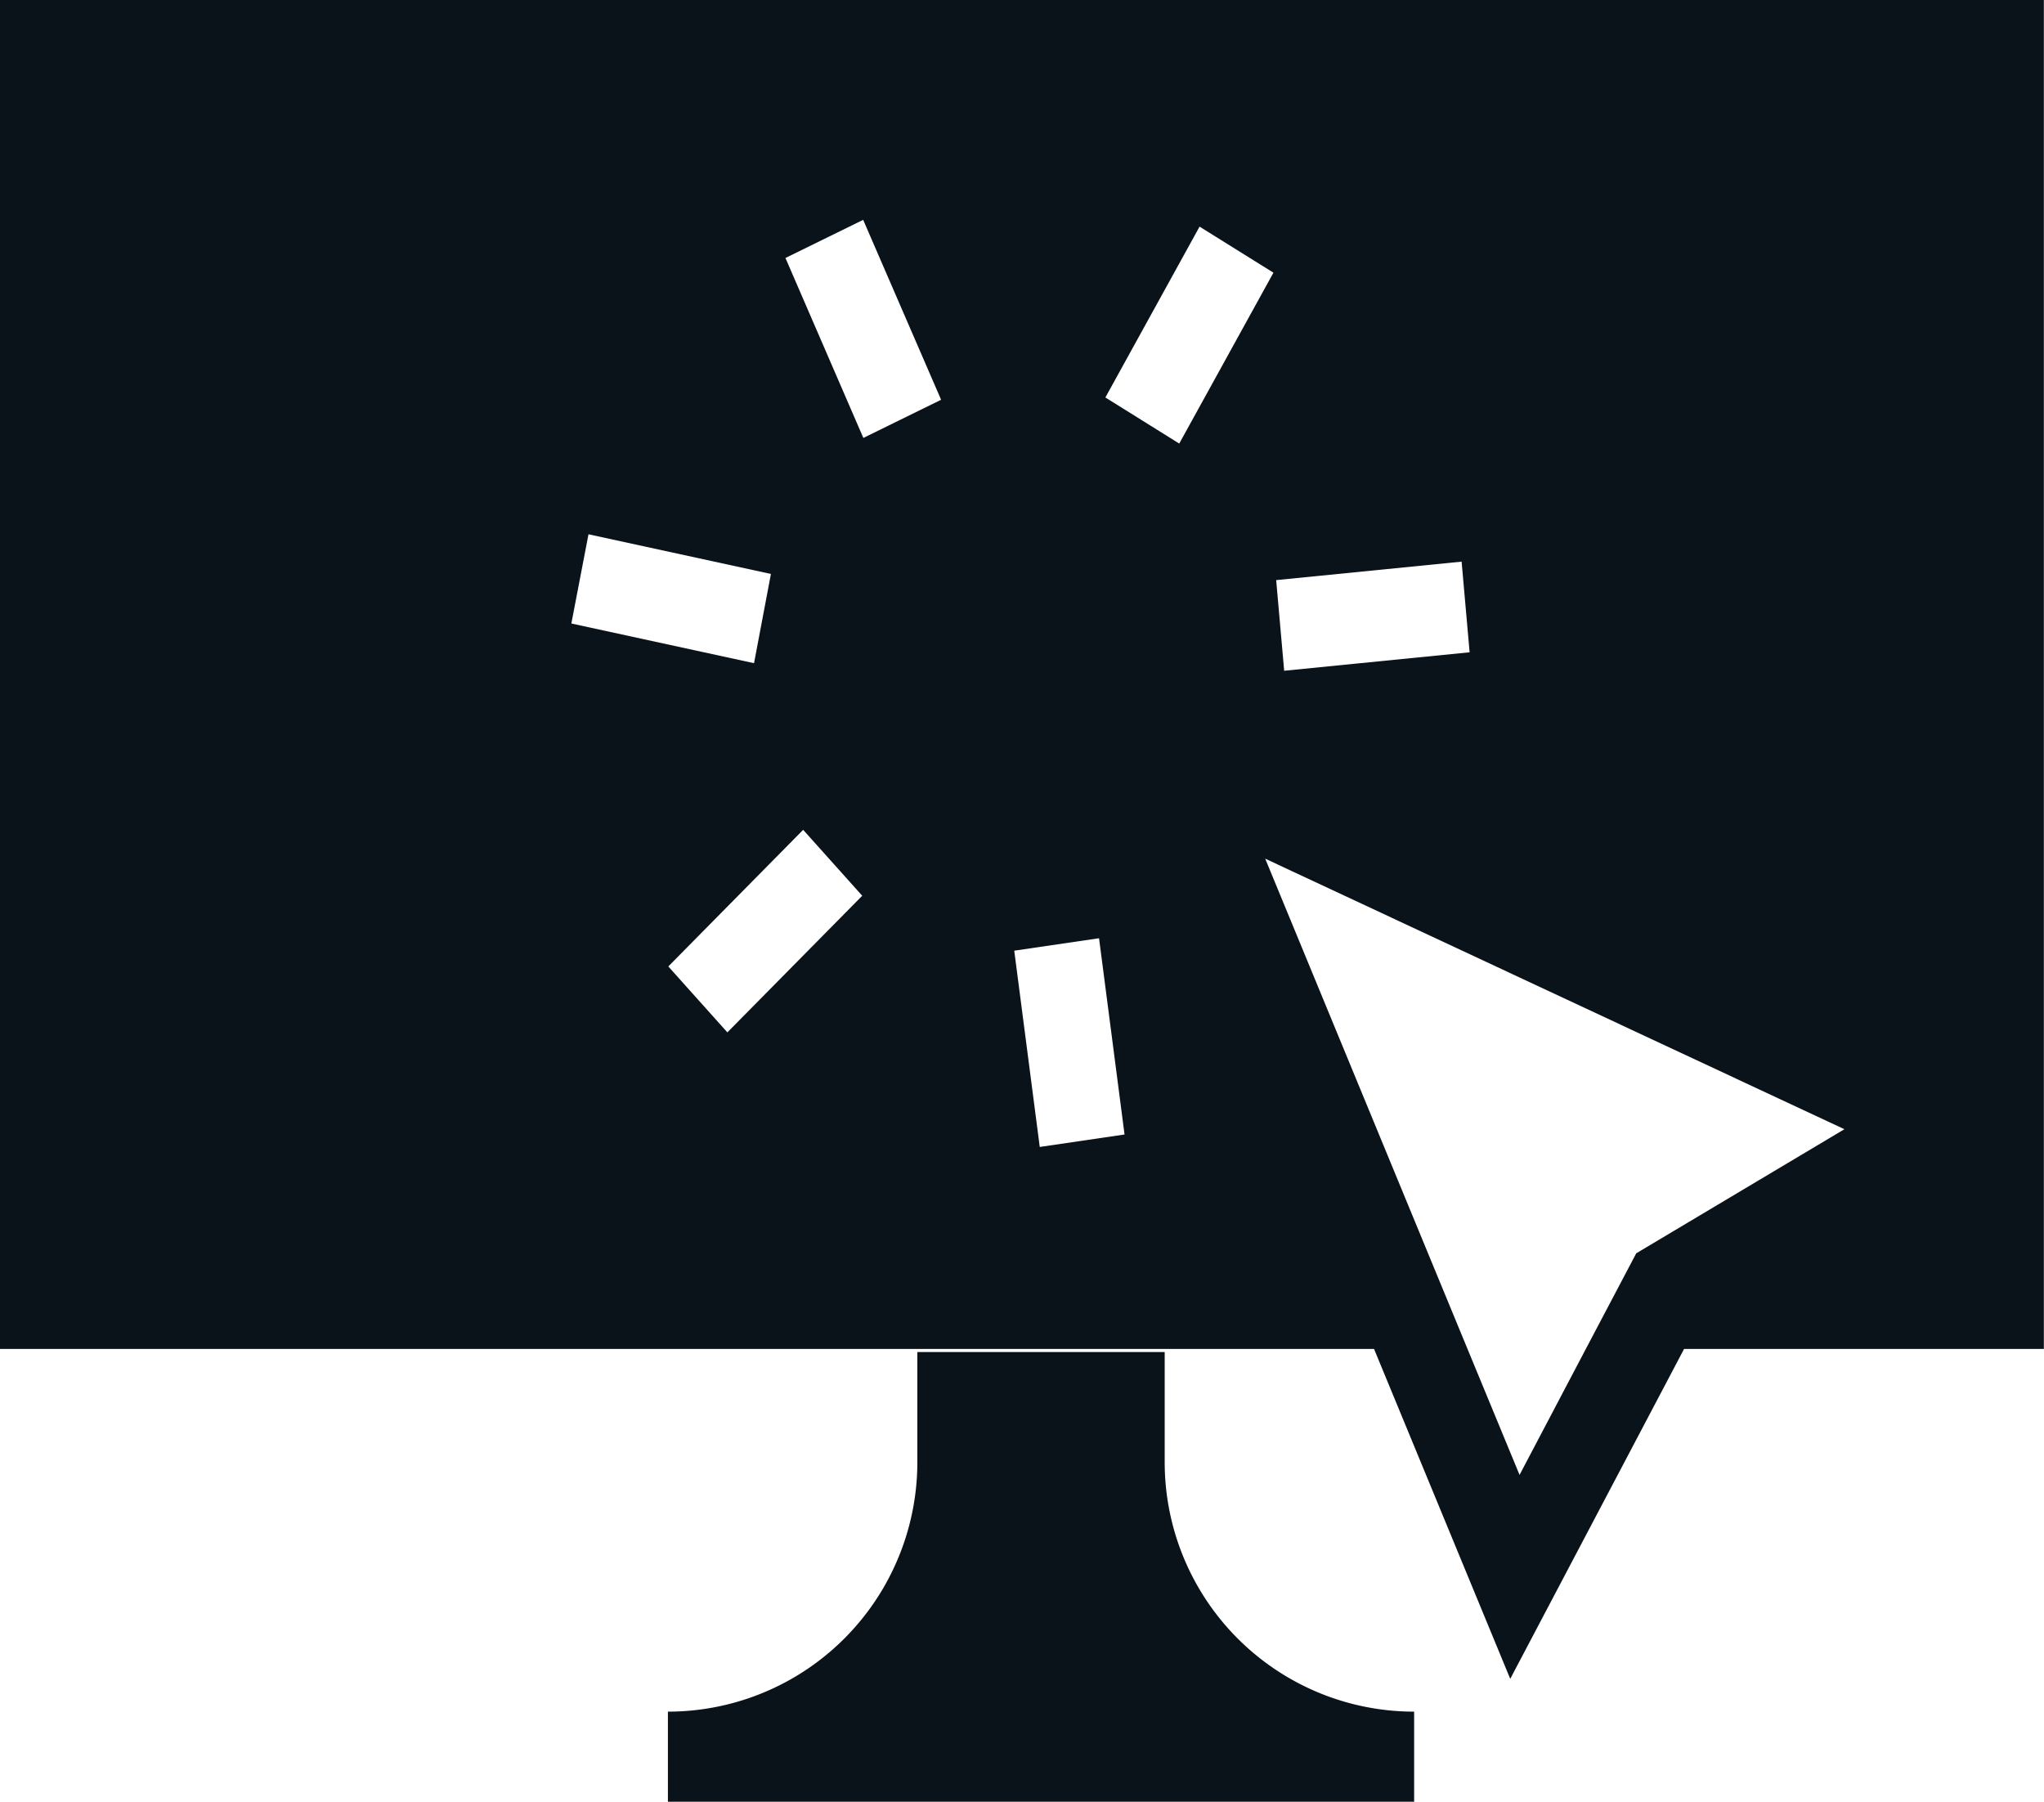 <?xml version="1.0" encoding="UTF-8"?>
<svg xmlns="http://www.w3.org/2000/svg" xmlns:xlink="http://www.w3.org/1999/xlink" id="Group_72" data-name="Group 72" width="72.605" height="64" viewBox="0 0 72.605 64">
  <defs>
    <clipPath id="clip-path">
      <rect id="Rectangle_986" data-name="Rectangle 986" width="72.605" height="64" fill="none"></rect>
    </clipPath>
  </defs>
  <path id="Path_30" data-name="Path 30" d="M36.027,33.769l1.506-.221,1.506-.221.906,6.971-3.012.443Zm16.1,14.146-.719-1.742-.719-1.742L44.941,30.5l20.574,9.611-7.238,4.315-.156.093-.869,1.648-.918,1.742L53.976,52.39ZM24.788,35.5l-1.049-1.171,4.79-4.853,1.049,1.171,1.049,1.171-4.79,4.853ZM45.331,20.606l6.587-.656.142,1.61.142,1.61-6.587.656ZM20.295,22.147l.609-3.169,6.48,1.409-.3,1.585-.3,1.585Zm20.281-7.21-1.312-.818,3.346-6.069,1.312.818,1.312.818-3.346,6.07ZM27.9,9.164l2.761-1.355L33.429,14.2l-1.381.678-1.381.678ZM0,0V47.915H48.807l4.838,11.719L59.82,47.915H72.6V0Z" fill="#0A121A"></path>
  <g id="Group_71" data-name="Group 71">
    <g id="Group_70" data-name="Group 70" clip-path="url(#clip-path)">
      <path id="Path_31" data-name="Path 31" d="M119.069,209.225v-3.913h-8.786v3.913a8.86,8.86,0,0,1-8.86,8.86v3.2h26.506v-3.2a8.86,8.86,0,0,1-8.86-8.86" transform="translate(-77.698 -157.286)" fill="#0A121A"></path>
    </g>
  </g>
</svg>
